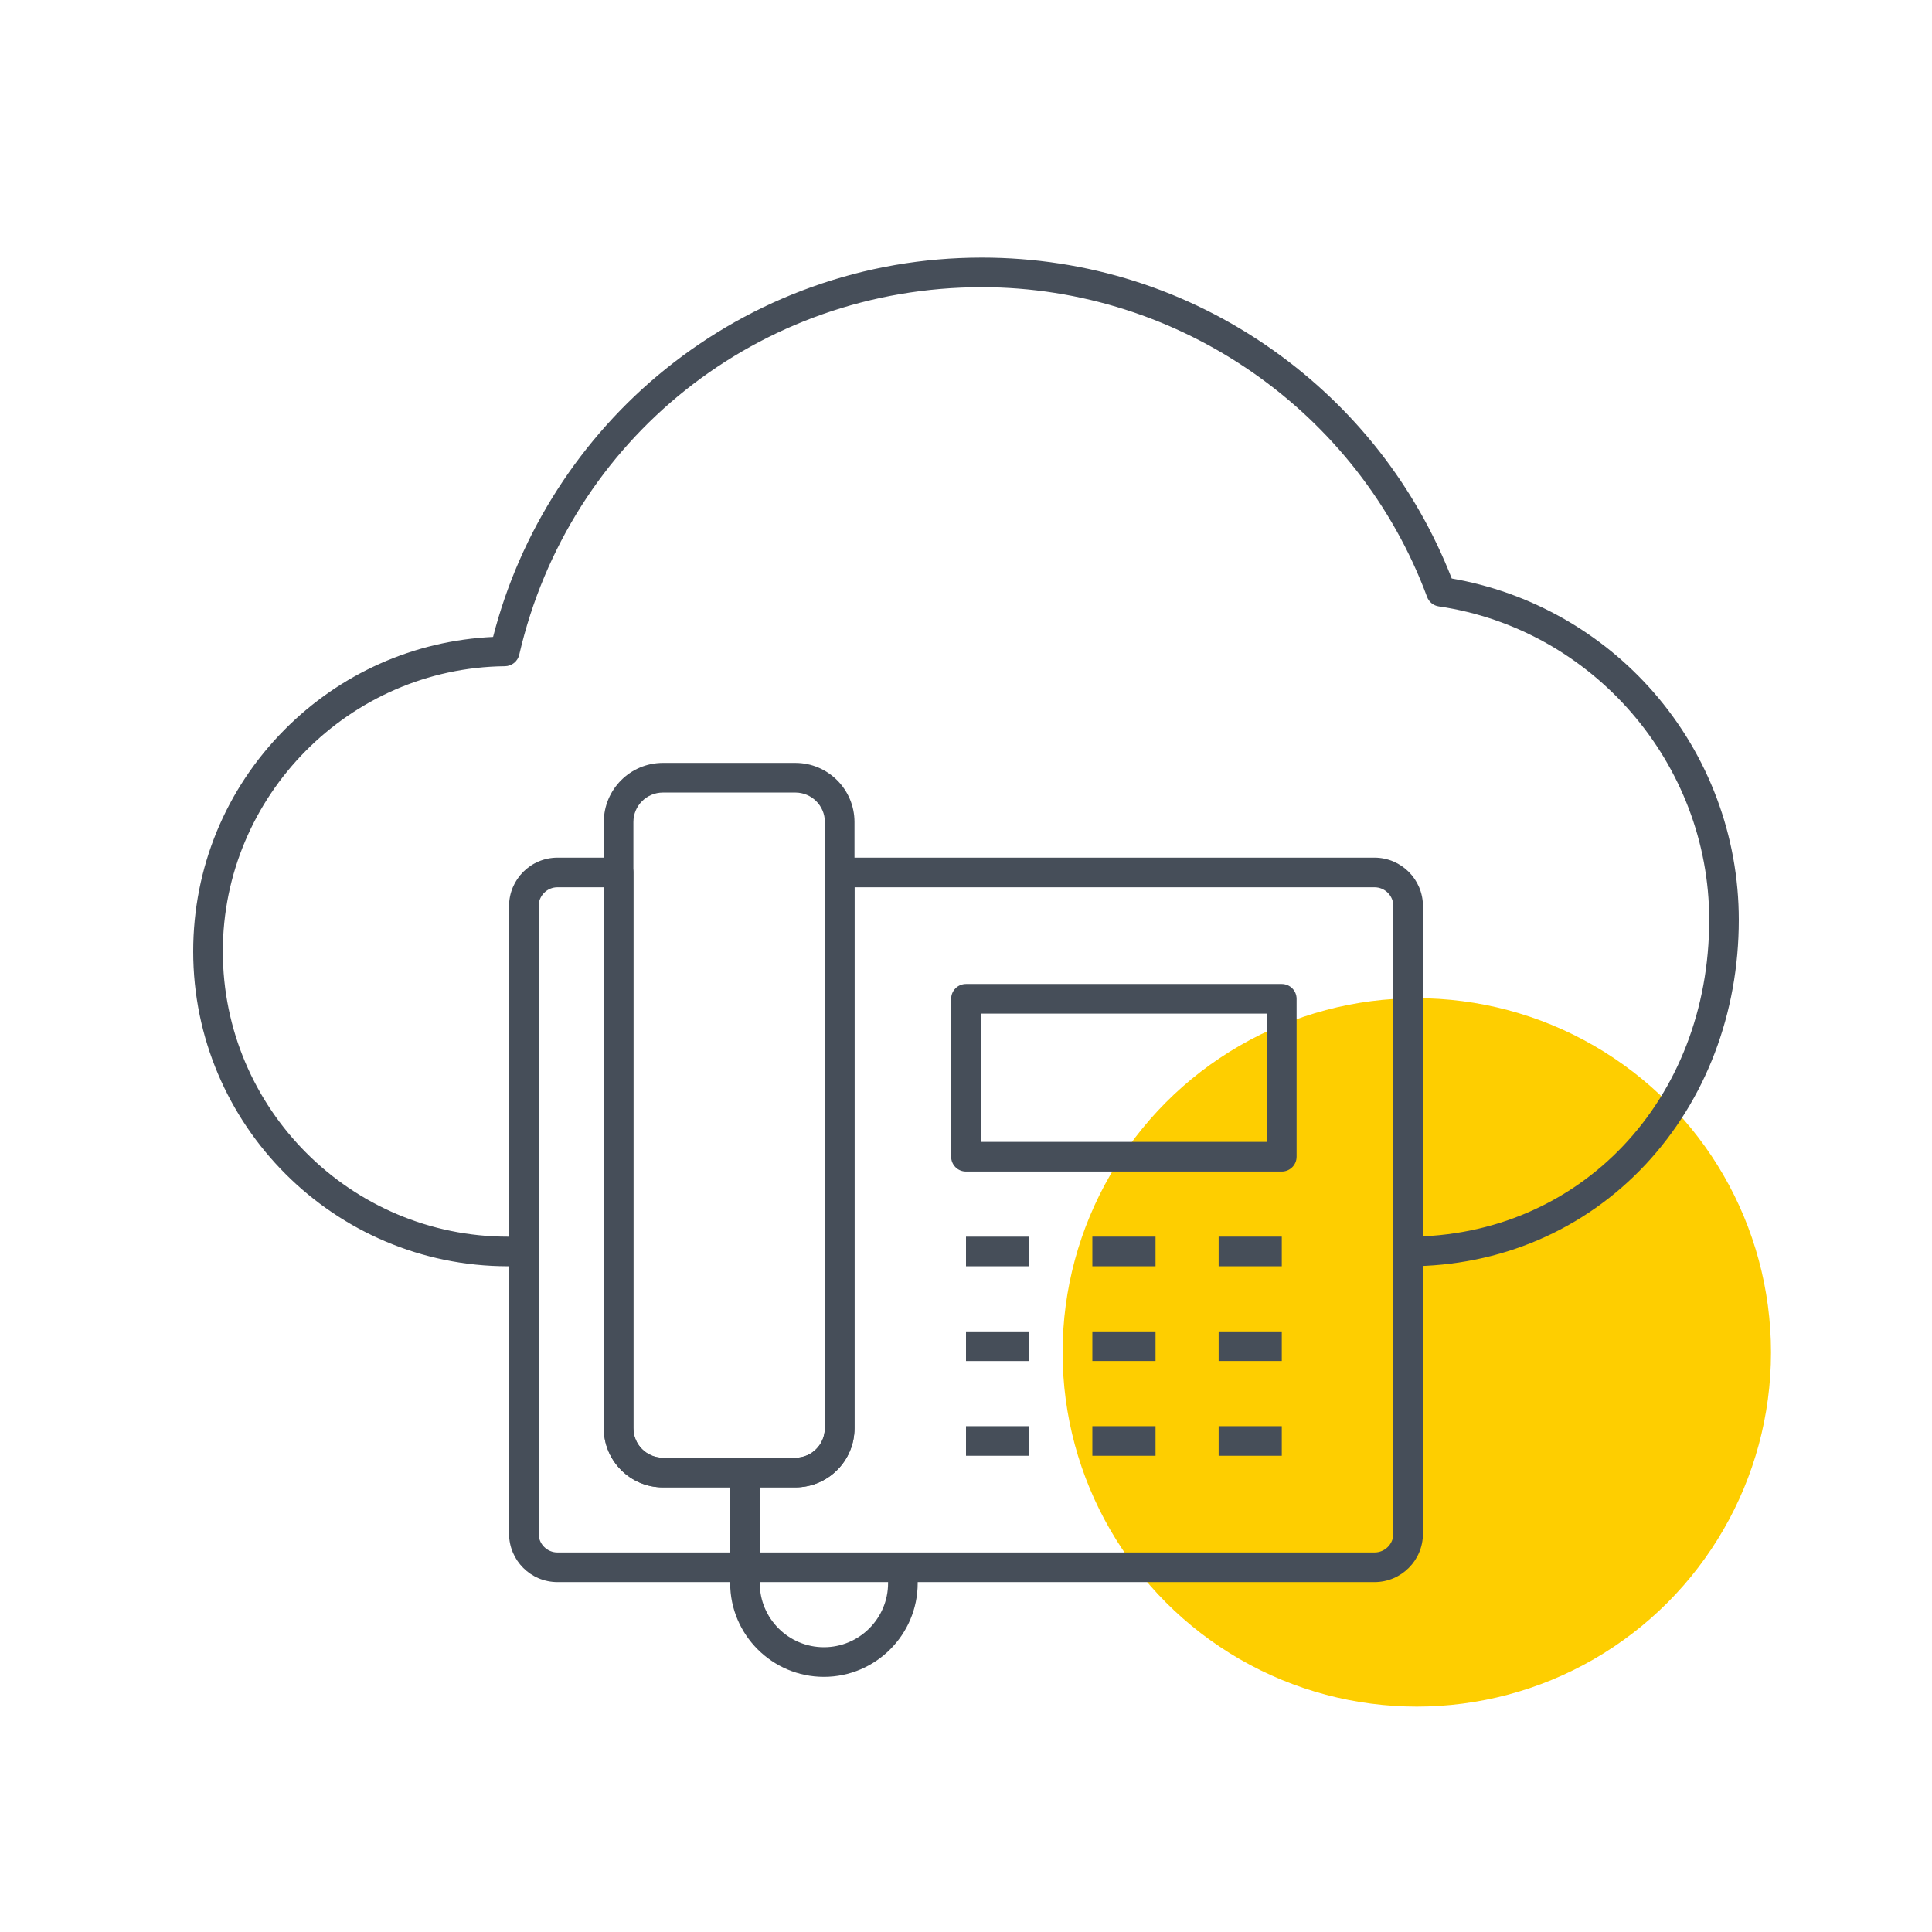 <svg width="60" height="60" viewBox="0 0 60 60" fill="none" xmlns="http://www.w3.org/2000/svg">
<circle cx="44" cy="42" r="11" fill="#FECE00"/>
<path d="M43.732 39.325V38.406C49.062 38.406 53.081 34.176 53.081 28.566C53.081 23.719 49.47 19.535 44.683 18.832C44.517 18.808 44.377 18.695 44.319 18.537C42.186 12.784 36.629 8.919 30.49 8.919C23.583 8.919 17.675 13.613 16.125 20.334C16.077 20.54 15.894 20.688 15.681 20.69C10.85 20.741 6.92 24.715 6.92 29.547C6.92 34.432 10.893 38.406 15.778 38.406H16.268V39.325H15.778C10.386 39.325 6 34.939 6 29.547C6 26.954 7.005 24.511 8.829 22.669C10.568 20.913 12.858 19.895 15.313 19.78C16.145 16.525 18.038 13.58 20.673 11.458C22.035 10.361 23.556 9.506 25.195 8.918C26.891 8.308 28.673 8 30.491 8C33.753 8 36.88 8.993 39.533 10.872C42.054 12.657 43.97 15.106 45.085 17.966C47.511 18.385 49.729 19.634 51.357 21.503C53.061 23.46 54 25.968 54 28.566C54 31.467 52.972 34.164 51.105 36.163C49.199 38.202 46.581 39.325 43.732 39.325Z" fill="#464E59"/>
<path d="M42.687 49.133H17.313C16.483 49.133 15.809 48.459 15.809 47.629V28.14C15.809 27.31 16.483 26.635 17.313 26.635H19.211C19.465 26.635 19.671 26.841 19.671 27.095V44.356C19.671 44.861 20.081 45.272 20.587 45.272H24.701C25.206 45.272 25.616 44.861 25.616 44.356V27.095C25.616 26.841 25.822 26.635 26.076 26.635H42.687C43.516 26.635 44.191 27.31 44.191 28.14V47.629C44.192 48.459 43.517 49.133 42.687 49.133ZM17.313 27.555C16.991 27.555 16.728 27.817 16.728 28.14V47.629C16.728 47.951 16.991 48.213 17.313 48.213H42.687C43.009 48.213 43.272 47.951 43.272 47.629V28.14C43.272 27.817 43.009 27.555 42.687 27.555H26.537V44.356C26.537 45.368 25.713 46.191 24.701 46.191H20.587C19.575 46.191 18.752 45.368 18.752 44.356V27.555H17.313Z" fill="#464E59"/>
<path d="M24.701 46.191H20.587C19.575 46.191 18.752 45.368 18.752 44.356V25.528C18.752 24.516 19.575 23.693 20.587 23.693H24.701C25.713 23.693 26.537 24.516 26.537 25.528V44.355C26.537 45.368 25.713 46.191 24.701 46.191ZM20.587 24.613C20.082 24.613 19.671 25.023 19.671 25.528V44.355C19.671 44.86 20.082 45.271 20.587 45.271H24.701C25.206 45.271 25.617 44.86 25.617 44.355V25.528C25.617 25.023 25.206 24.613 24.701 24.613H20.587Z" fill="#464E59"/>
<path d="M39.807 36.383H29.999C29.745 36.383 29.539 36.177 29.539 35.923V31.019C29.539 30.765 29.745 30.559 29.999 30.559H39.807C40.061 30.559 40.267 30.765 40.267 31.019V35.923C40.267 36.177 40.061 36.383 39.807 36.383ZM30.459 35.463H39.347V31.479H30.459V35.463Z" fill="#464E59"/>
<path d="M31.962 38.406H30V39.325H31.962V38.406Z" fill="#464E59"/>
<path d="M35.886 38.405H33.924V39.325H35.886V38.405Z" fill="#464E59"/>
<path d="M39.807 38.405H37.846V39.325H39.807V38.405Z" fill="#464E59"/>
<path d="M31.962 41.348H30V42.268H31.962V41.348Z" fill="#464E59"/>
<path d="M35.886 41.348H33.924V42.267H35.886V41.348Z" fill="#464E59"/>
<path d="M39.807 41.348H37.846V42.267H39.807V41.348Z" fill="#464E59"/>
<path d="M31.962 44.291H30V45.21H31.962V44.291Z" fill="#464E59"/>
<path d="M35.886 44.291H33.924V45.21H35.886V44.291Z" fill="#464E59"/>
<path d="M39.807 44.291H37.846V45.21H39.807V44.291Z" fill="#464E59"/>
<path d="M25.588 52.076C23.982 52.076 22.676 50.769 22.676 49.164V45.731H23.595V49.164C23.595 50.263 24.489 51.156 25.588 51.156C26.686 51.156 27.58 50.263 27.58 49.164V48.673H28.5V49.164C28.5 50.769 27.193 52.076 25.588 52.076Z" fill="#464E59"/>
</svg>
